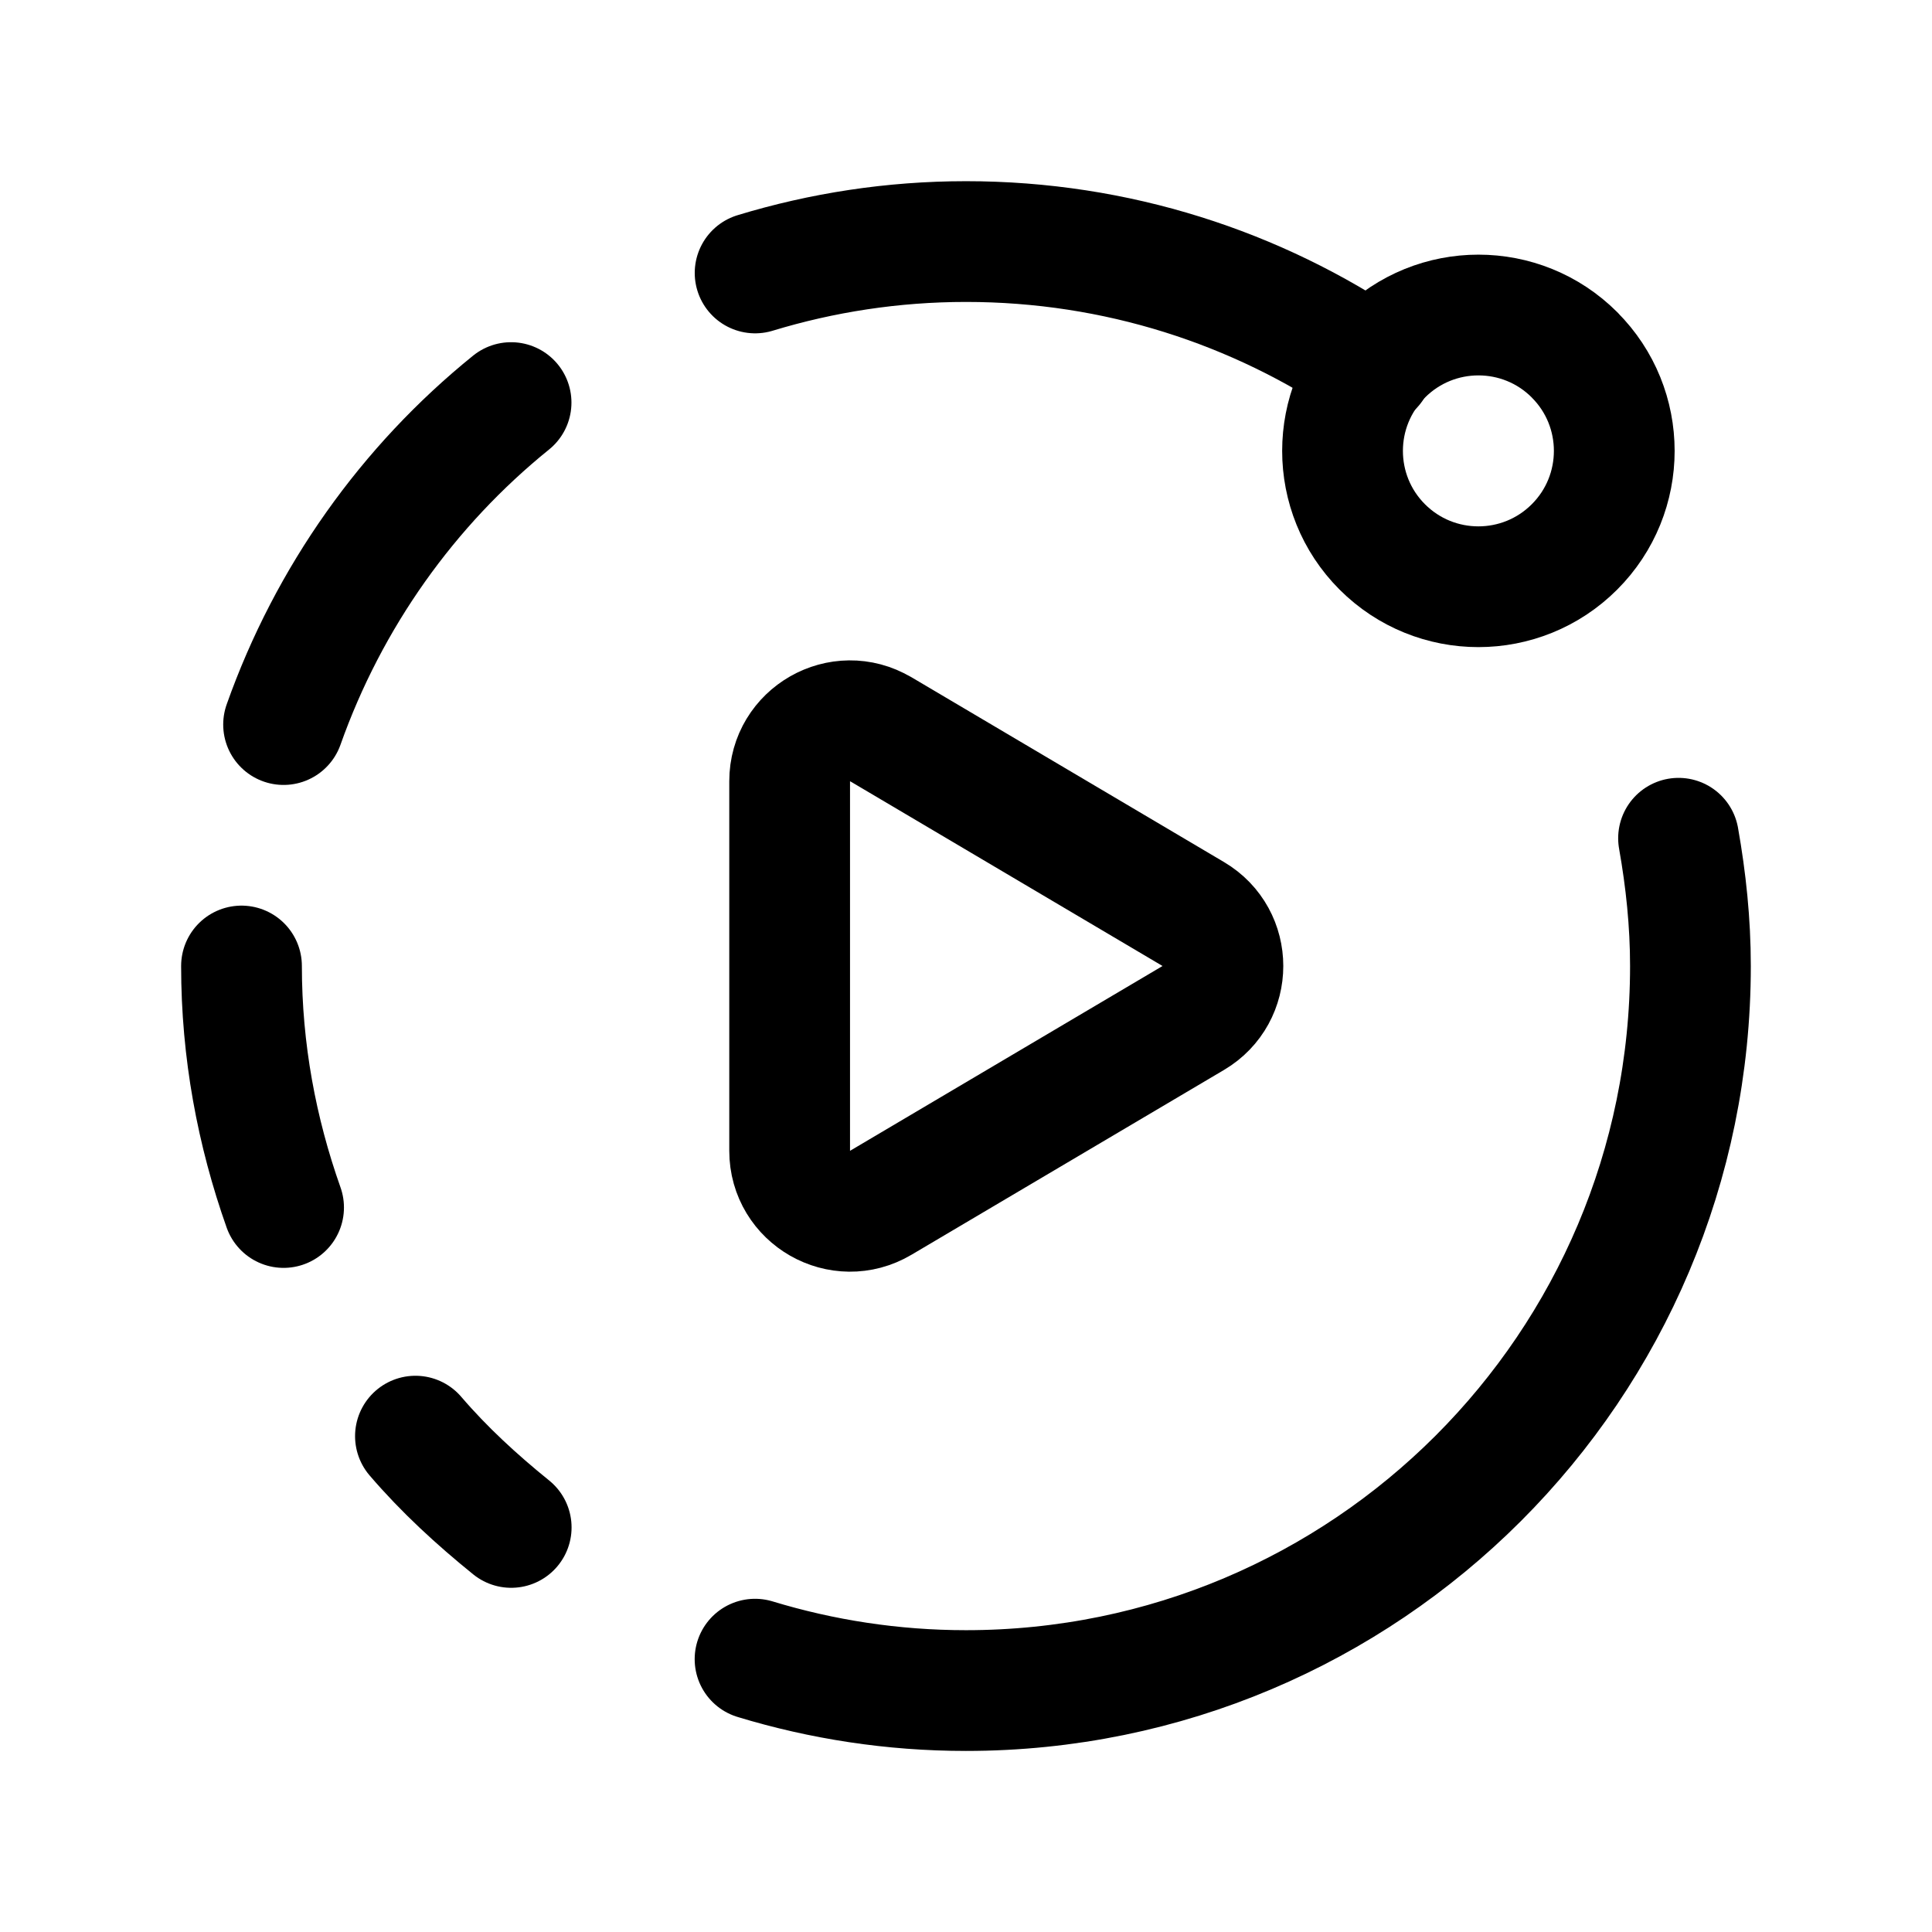 <svg width="32" height="32" viewBox="0 0 32 32" fill="none" xmlns="http://www.w3.org/2000/svg"><path d="M4.697 12.001C5.445 9.891 6.757 8.048 8.465 6.668" stroke="#000" stroke-width="2" stroke-linecap="round" stroke-linejoin="round"/><path d="M4 16c0 1.405.253 2.747.697 4" stroke="#000" stroke-width="2" stroke-linecap="round" stroke-linejoin="round"/><path d="M26.078 5.877C26.957 6.755 26.957 8.181 26.078 9.059c-.879.879-2.304.879-3.183.0C22.017 8.181 22.017 6.755 22.896 5.877c.879-.879 2.304-.879 3.183.0z" stroke="#000" stroke-width="2" stroke-linecap="round" stroke-linejoin="round"/><path d="M22.737 6.072c-1.921-1.307-4.24-2.071-6.737-2.071-1.216.0-2.388.184-3.493.52" stroke="#000" stroke-width="2" stroke-linecap="round" stroke-linejoin="round"/><path d="M14.588 12.078l5.176 3.061C20.419 15.526 20.419 16.474 19.764 16.861l-5.176 3.061C13.922 20.317 13.079 19.836 13.079 19.061V12.94c0-.775.843-1.256 1.509-.861v0z" stroke="#000" stroke-width="2" stroke-linecap="round" stroke-linejoin="round"/><path d="M8.467 25.299c-.57-.461-1.11-.956-1.586-1.512" stroke="#000" stroke-width="2" stroke-linecap="round" stroke-linejoin="round"/><path d="M12.506 27.481c1.105.336 2.277.52 3.493.52 6.628.0 12-5.372 12-12 0-.724-.075-1.429-.197-2.117" stroke="#000" stroke-width="2" stroke-linecap="round" stroke-linejoin="round"/></svg>